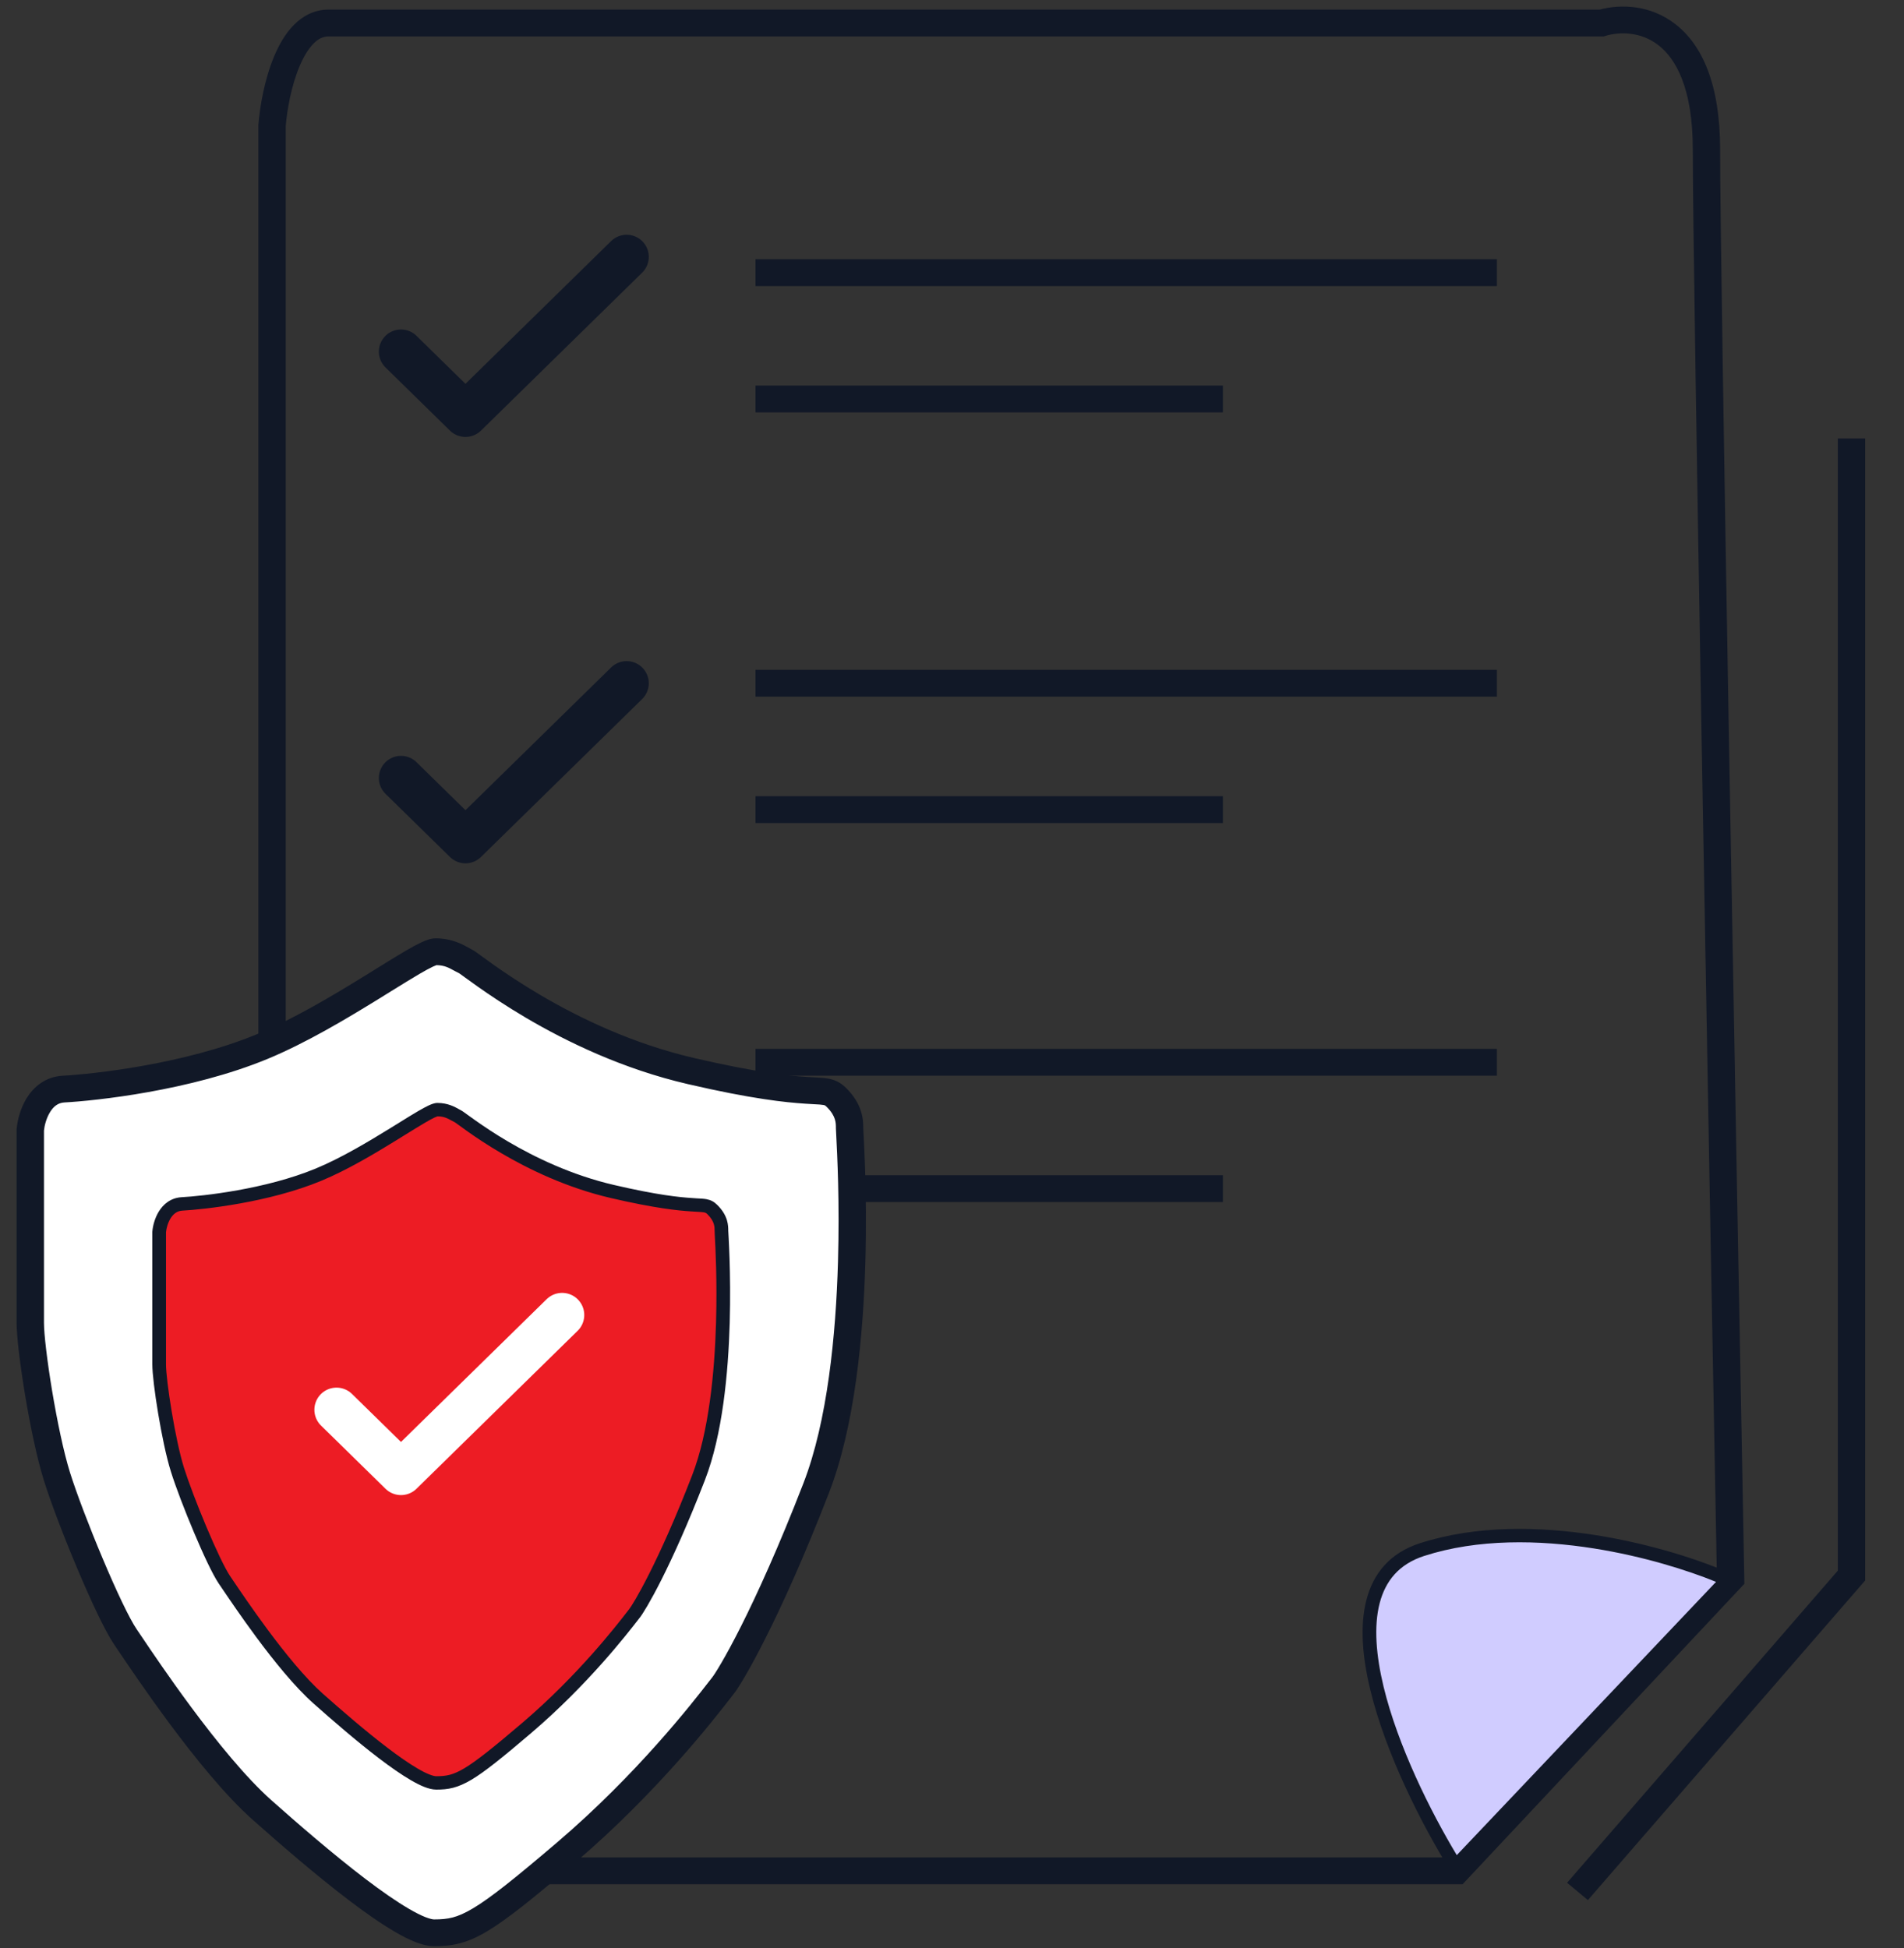 <svg width="43" height="44" viewBox="0 0 43 44" fill="none" xmlns="http://www.w3.org/2000/svg">
<rect x="0" y="0" width="43" height="44" fill="#333333" stroke="none"/>
<path fill-rule="evenodd" clip-rule="evenodd" d="M37.458 1.024C37.065 0.716 36.587 0.712 36.263 0.809L36.219 0.823H7.418C7.303 0.823 7.193 0.87 7.08 0.985C6.963 1.103 6.855 1.282 6.762 1.504C6.578 1.944 6.482 2.484 6.453 2.851V39.223C6.453 40.585 6.884 41.285 7.354 41.635C7.837 41.994 8.423 42.034 8.813 41.958L8.843 41.952H32.761L38.773 35.54C38.591 25.926 38.23 6.219 38.23 3.374C38.23 1.995 37.849 1.33 37.458 1.024ZM37.844 0.551C38.44 1.018 38.847 1.899 38.847 3.374C38.847 6.224 39.211 26.076 39.393 35.65L39.395 35.771L33.032 42.557H8.903C8.384 42.651 7.623 42.595 6.981 42.117C6.313 41.62 5.835 40.714 5.835 39.223V2.827L5.836 2.816C5.868 2.41 5.972 1.796 6.19 1.275C6.299 1.015 6.443 0.758 6.637 0.563C6.835 0.363 7.096 0.217 7.418 0.217H36.128C36.593 0.091 37.271 0.102 37.844 0.551Z" fill="#111827"/>
<path fill-rule="evenodd" clip-rule="evenodd" d="M33.806 6.461H17.062V5.855H33.806V6.461Z" fill="#111827"/>
<path fill-rule="evenodd" clip-rule="evenodd" d="M27.618 9.314H17.062V8.709H27.618V9.314Z" fill="#111827"/>
<path fill-rule="evenodd" clip-rule="evenodd" d="M33.806 15.735H17.062V15.129H33.806V15.735Z" fill="#111827"/>
<path fill-rule="evenodd" clip-rule="evenodd" d="M27.618 18.589H17.062V17.983H27.618V18.589Z" fill="#111827"/>
<path fill-rule="evenodd" clip-rule="evenodd" d="M33.806 24.295H17.062V23.69H33.806V24.295Z" fill="#111827"/>
<path fill-rule="evenodd" clip-rule="evenodd" d="M27.618 27.149H17.062V26.544H27.618V27.149Z" fill="#111827"/>
<path d="M32.115 34.999C29.622 35.805 31.642 40.163 32.874 42.15L39.018 35.674C37.756 35.113 34.608 34.193 32.115 34.999Z" fill="#D0CCFF"/>
<path fill-rule="evenodd" clip-rule="evenodd" d="M36.002 34.974C34.758 34.777 33.376 34.751 32.162 35.143C31.595 35.327 31.288 35.706 31.157 36.215C31.024 36.733 31.076 37.388 31.247 38.097C31.57 39.434 32.304 40.909 32.9 41.9L38.755 35.728C38.116 35.467 37.121 35.152 36.002 34.974ZM36.051 34.675C37.322 34.877 38.437 35.251 39.081 35.537L39.276 35.624L32.847 42.4L32.741 42.229C32.121 41.229 31.299 39.627 30.947 38.167C30.77 37.438 30.707 36.728 30.858 36.141C31.011 35.543 31.387 35.075 32.066 34.856C33.344 34.443 34.782 34.474 36.051 34.675Z" fill="#111827"/>
<path d="M9.056 7.942L10.512 9.369L14.152 5.802" stroke="#111827" stroke-linecap="round" stroke-linejoin="round"/>
<path d="M9.056 17.572L10.512 18.999L14.152 15.432" stroke="#111827" stroke-linecap="round" stroke-linejoin="round"/>
<path d="M9.056 26.489L10.512 27.916L14.152 24.349" stroke="#111827" stroke-width="1.4" stroke-linecap="round" stroke-linejoin="round"/>
<path d="M1.437 24.598C0.895 24.628 0.709 25.226 0.684 25.521V29.879C0.684 30.433 0.985 32.391 1.287 33.351C1.588 34.311 2.455 36.416 2.832 36.97C3.208 37.524 4.716 39.814 5.922 40.885C7.128 41.956 9.116 43.654 9.803 43.654C10.519 43.654 10.876 43.469 12.78 41.845C14.815 40.109 16.172 38.263 16.323 38.078C16.473 37.893 17.302 36.527 18.433 33.609C19.563 30.692 19.186 25.632 19.186 25.485C19.186 25.337 19.186 25.078 18.885 24.783C18.584 24.488 18.471 24.857 15.607 24.192C12.742 23.527 10.67 21.791 10.519 21.718C10.368 21.644 10.18 21.496 9.841 21.496C9.502 21.496 7.617 22.936 5.922 23.638C4.226 24.34 2.116 24.561 1.437 24.598Z" fill="white"/>
<path fill-rule="evenodd" clip-rule="evenodd" d="M8.555 22.56C7.83 23.007 6.916 23.555 6.042 23.917C4.298 24.638 2.146 24.863 1.455 24.9C1.316 24.908 1.214 24.982 1.131 25.117C1.047 25.253 1.004 25.422 0.993 25.535V29.879C0.993 30.129 1.064 30.734 1.177 31.414C1.29 32.089 1.438 32.802 1.582 33.262C1.729 33.729 2.017 34.486 2.317 35.197C2.62 35.918 2.92 36.554 3.089 36.802C3.117 36.843 3.15 36.893 3.19 36.951C3.418 37.29 3.829 37.899 4.316 38.556C4.889 39.329 5.552 40.147 6.129 40.66C6.731 41.195 7.523 41.881 8.246 42.432C8.609 42.708 8.948 42.945 9.234 43.112C9.377 43.195 9.501 43.258 9.604 43.299C9.712 43.341 9.775 43.352 9.803 43.352C9.968 43.352 10.095 43.341 10.223 43.308C10.351 43.274 10.495 43.214 10.685 43.1C11.076 42.867 11.621 42.432 12.578 41.616C14.39 40.071 15.655 38.438 16.002 37.991C16.039 37.942 16.066 37.908 16.082 37.889C16.134 37.825 16.366 37.465 16.734 36.734C17.096 36.014 17.582 34.952 18.144 33.502C18.69 32.093 18.878 30.143 18.925 28.5C18.964 27.138 18.907 26.059 18.886 25.651C18.881 25.563 18.878 25.506 18.878 25.485C18.878 25.413 18.877 25.351 18.854 25.278C18.832 25.208 18.784 25.111 18.667 24.997C18.635 24.965 18.628 24.963 18.594 24.957C18.544 24.948 18.486 24.945 18.384 24.94C18.331 24.937 18.267 24.933 18.186 24.928C17.744 24.899 16.983 24.822 15.536 24.486C14.063 24.145 12.799 23.529 11.887 22.993C11.43 22.724 11.06 22.474 10.795 22.288C10.675 22.203 10.577 22.132 10.503 22.078C10.495 22.072 10.487 22.066 10.48 22.061C10.441 22.033 10.412 22.012 10.39 21.996C10.38 21.989 10.374 21.985 10.371 21.983C10.33 21.963 10.293 21.942 10.258 21.924C10.134 21.856 10.037 21.802 9.859 21.799C9.859 21.799 9.858 21.799 9.857 21.799C9.841 21.805 9.815 21.815 9.778 21.832C9.703 21.867 9.605 21.921 9.482 21.992C9.299 22.099 9.078 22.236 8.826 22.392C8.739 22.446 8.649 22.502 8.555 22.56ZM9.662 21.225C9.707 21.21 9.771 21.193 9.841 21.193C10.209 21.193 10.467 21.34 10.599 21.415C10.623 21.428 10.642 21.439 10.658 21.447C10.692 21.464 10.729 21.49 10.749 21.503L10.75 21.504C10.776 21.523 10.81 21.547 10.848 21.575C10.855 21.58 10.863 21.586 10.871 21.592C10.945 21.646 11.04 21.715 11.155 21.796C11.411 21.976 11.766 22.216 12.204 22.474C13.082 22.99 14.287 23.575 15.678 23.897C17.095 24.226 17.822 24.297 18.227 24.324C18.277 24.327 18.324 24.33 18.37 24.332C18.5 24.339 18.615 24.346 18.703 24.361C18.865 24.39 18.985 24.453 19.104 24.569C19.288 24.75 19.391 24.93 19.444 25.1C19.496 25.264 19.496 25.403 19.496 25.48V25.485C19.496 25.483 19.496 25.5 19.499 25.552L19.5 25.577C19.503 25.62 19.506 25.675 19.509 25.741C19.517 25.901 19.528 26.124 19.537 26.396C19.555 26.941 19.566 27.685 19.543 28.517C19.495 30.17 19.307 32.208 18.722 33.717C18.153 35.184 17.66 36.264 17.287 37.002C16.921 37.73 16.663 38.146 16.564 38.267C16.551 38.283 16.526 38.315 16.492 38.359C16.157 38.791 14.851 40.48 12.983 42.073C12.035 42.882 11.45 43.352 11.007 43.617C10.78 43.753 10.582 43.84 10.382 43.892C10.182 43.945 9.996 43.957 9.803 43.957C9.66 43.957 9.511 43.914 9.373 43.86C9.231 43.803 9.077 43.725 8.919 43.632C8.601 43.447 8.239 43.193 7.868 42.91C7.124 42.344 6.319 41.645 5.715 41.109C5.086 40.551 4.392 39.689 3.816 38.911C3.321 38.243 2.901 37.621 2.673 37.284C2.635 37.226 2.602 37.178 2.575 37.138C2.367 36.831 2.045 36.138 1.746 35.428C1.442 34.709 1.146 33.933 0.992 33.44C0.835 32.939 0.681 32.194 0.567 31.511C0.455 30.834 0.375 30.184 0.375 29.879V25.509L0.376 25.496C0.392 25.314 0.455 25.043 0.602 24.803C0.754 24.558 1.016 24.318 1.42 24.296C2.085 24.26 4.154 24.041 5.802 23.359C6.624 23.019 7.499 22.496 8.226 22.048C8.316 21.992 8.404 21.938 8.489 21.885C8.744 21.727 8.975 21.583 9.166 21.472C9.294 21.397 9.412 21.333 9.512 21.286C9.562 21.263 9.613 21.241 9.662 21.225Z" fill="#111827"/>
<path d="M4.112 27.191C3.74 27.212 3.612 27.622 3.595 27.825V30.816C3.595 31.196 3.802 32.539 4.009 33.198C4.215 33.857 4.81 35.302 5.069 35.682C5.327 36.062 6.362 37.633 7.189 38.368C8.017 39.103 9.381 40.269 9.853 40.269C10.345 40.269 10.589 40.142 11.896 39.027C13.293 37.836 14.224 36.569 14.327 36.442C14.431 36.315 15 35.378 15.776 33.376C16.551 31.373 16.293 27.901 16.293 27.8C16.293 27.698 16.293 27.521 16.086 27.318C15.879 27.115 15.801 27.369 13.836 26.913C11.87 26.456 10.448 25.265 10.345 25.215C10.241 25.164 10.112 25.062 9.879 25.062C9.646 25.062 8.353 26.051 7.189 26.532C6.026 27.014 4.577 27.166 4.112 27.191Z" fill="#ED1C24"/>
<path fill-rule="evenodd" clip-rule="evenodd" d="M8.966 25.745C8.468 26.052 7.845 26.426 7.25 26.672C6.062 27.163 4.593 27.317 4.121 27.343C4.001 27.349 3.916 27.415 3.852 27.518C3.788 27.622 3.757 27.747 3.749 27.832V30.816C3.749 30.992 3.799 31.412 3.877 31.878C3.954 32.342 4.056 32.834 4.156 33.154C4.258 33.477 4.456 33.998 4.662 34.487C4.87 34.981 5.078 35.422 5.197 35.598C5.216 35.626 5.24 35.66 5.266 35.7C5.423 35.932 5.706 36.351 6.041 36.803C6.435 37.334 6.892 37.9 7.293 38.256C7.707 38.623 8.251 39.095 8.75 39.475C8.999 39.665 9.234 39.829 9.433 39.945C9.533 40.004 9.621 40.048 9.695 40.077C9.772 40.108 9.823 40.118 9.853 40.118C9.969 40.118 10.062 40.11 10.156 40.086C10.251 40.061 10.355 40.017 10.489 39.937C10.761 39.774 11.139 39.472 11.795 38.913C13.044 37.848 13.916 36.723 14.153 36.417C14.178 36.384 14.196 36.36 14.207 36.348C14.247 36.299 14.409 36.046 14.661 35.545C14.911 35.049 15.245 34.319 15.631 33.322C16.009 32.346 16.139 30.999 16.171 29.87C16.198 28.929 16.158 28.175 16.143 27.904C16.14 27.848 16.139 27.812 16.139 27.8C16.139 27.75 16.138 27.7 16.119 27.641C16.101 27.584 16.063 27.51 15.977 27.425C15.947 27.395 15.931 27.389 15.896 27.382C15.859 27.376 15.814 27.373 15.74 27.369C15.704 27.367 15.662 27.365 15.61 27.361C15.31 27.342 14.791 27.29 13.8 27.06C12.797 26.827 11.935 26.407 11.313 26.041C11.001 25.858 10.748 25.688 10.567 25.56C10.486 25.502 10.419 25.453 10.368 25.416C10.362 25.412 10.357 25.409 10.352 25.405C10.325 25.386 10.305 25.371 10.29 25.36C10.278 25.352 10.273 25.349 10.272 25.348C10.246 25.335 10.222 25.322 10.198 25.309C10.108 25.26 10.027 25.215 9.884 25.214C9.882 25.214 9.878 25.215 9.872 25.217C9.858 25.222 9.838 25.23 9.811 25.242C9.758 25.267 9.688 25.305 9.603 25.355C9.477 25.428 9.325 25.523 9.151 25.63C9.092 25.667 9.03 25.705 8.966 25.745ZM9.775 24.93C9.803 24.921 9.84 24.911 9.879 24.911C10.114 24.911 10.276 25.002 10.368 25.054C10.386 25.064 10.401 25.073 10.414 25.079C10.433 25.089 10.455 25.104 10.469 25.114C10.487 25.126 10.51 25.143 10.536 25.162C10.541 25.166 10.546 25.169 10.552 25.174C10.603 25.21 10.668 25.258 10.748 25.314C10.924 25.438 11.169 25.604 11.472 25.782C12.077 26.138 12.909 26.542 13.872 26.765C14.847 26.992 15.349 27.041 15.631 27.059C15.667 27.062 15.701 27.064 15.733 27.066C15.82 27.07 15.894 27.074 15.951 27.084C16.05 27.102 16.122 27.139 16.195 27.211C16.316 27.329 16.381 27.445 16.415 27.552C16.447 27.657 16.447 27.745 16.447 27.797V27.8C16.447 27.799 16.447 27.799 16.447 27.8C16.448 27.802 16.448 27.805 16.448 27.812C16.448 27.821 16.449 27.833 16.45 27.849C16.452 27.88 16.454 27.924 16.457 27.979C16.462 28.088 16.47 28.241 16.476 28.427C16.488 28.8 16.496 29.31 16.48 29.879C16.447 31.012 16.318 32.403 15.92 33.429C15.531 34.434 15.192 35.174 14.938 35.679C14.686 36.179 14.511 36.459 14.448 36.537C14.439 36.548 14.422 36.57 14.398 36.601C14.167 36.899 13.275 38.052 11.998 39.141C11.346 39.697 10.949 40.017 10.649 40.196C10.497 40.286 10.366 40.344 10.236 40.378C10.105 40.412 9.983 40.42 9.853 40.42C9.766 40.42 9.671 40.394 9.579 40.358C9.486 40.321 9.383 40.268 9.276 40.206C9.06 40.08 8.814 39.907 8.56 39.714C8.052 39.327 7.5 38.848 7.086 38.48C6.659 38.102 6.186 37.514 5.791 36.981C5.452 36.523 5.165 36.098 5.008 35.866C4.982 35.827 4.959 35.793 4.94 35.766C4.801 35.561 4.582 35.09 4.377 34.602C4.169 34.109 3.966 33.578 3.861 33.242C3.754 32.903 3.65 32.394 3.572 31.927C3.494 31.462 3.44 31.02 3.44 30.816V27.819L3.441 27.812C3.451 27.694 3.492 27.517 3.588 27.361C3.686 27.203 3.851 27.054 4.104 27.04C4.562 27.015 5.99 26.865 7.13 26.393C7.698 26.158 8.303 25.796 8.801 25.489C8.863 25.451 8.924 25.413 8.983 25.377C9.157 25.268 9.315 25.17 9.446 25.094C9.533 25.044 9.612 25 9.678 24.969C9.711 24.954 9.744 24.94 9.775 24.93Z" fill="#111827"/>
<g clip-path="url(#clip0_8343_1791)">
<path d="M7.6 31.841L9.056 33.268L12.695 29.701" stroke="white" stroke-linecap="round" stroke-linejoin="round"/>
</g>
<path fill-rule="evenodd" clip-rule="evenodd" d="M41.505 35.475V9.903H42.123V35.697L35.861 42.916L35.391 42.524L41.505 35.475Z" fill="#111827"/>
<defs>
<clipPath id="clip0_8343_1791">
<rect width="7.28" height="7.134" fill="white" transform="translate(6.508 27.918)"/>
</clipPath>
</defs>
</svg>

